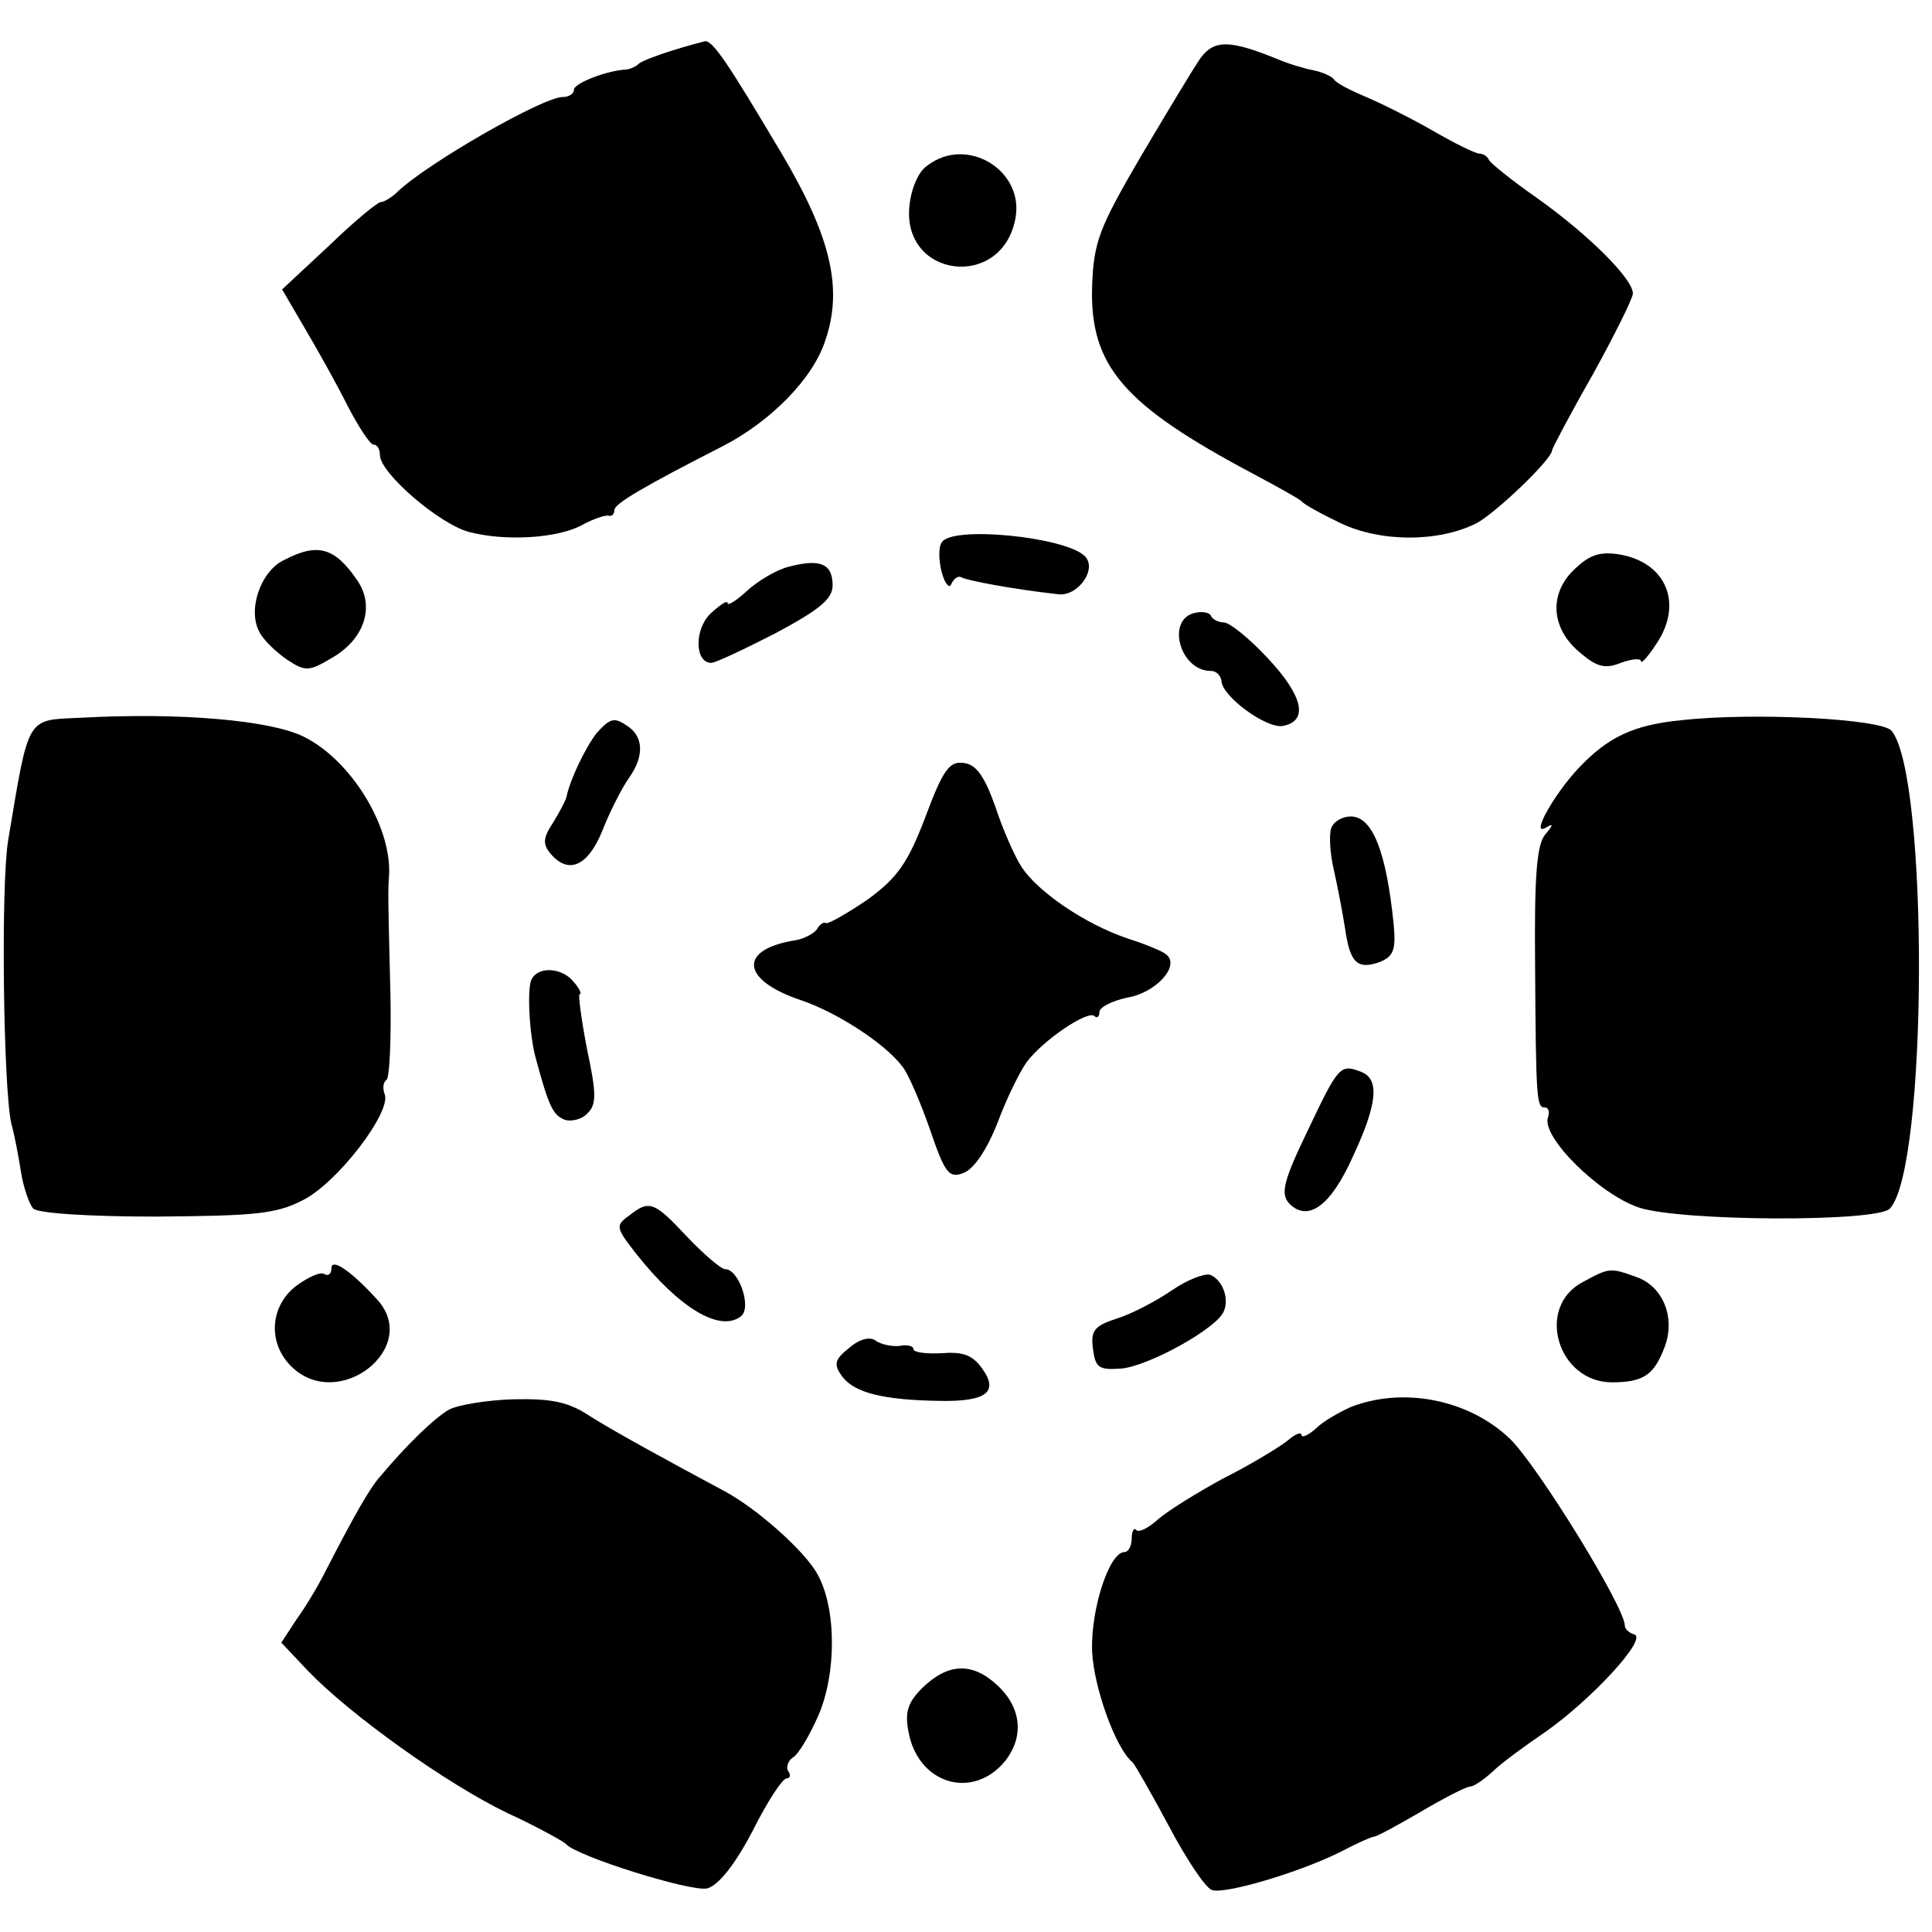 <?xml version="1.0" standalone="no"?>
<!DOCTYPE svg PUBLIC "-//W3C//DTD SVG 20010904//EN"
 "http://www.w3.org/TR/2001/REC-SVG-20010904/DTD/svg10.dtd">
<svg version="1.0" xmlns="http://www.w3.org/2000/svg"
 width="239pt" height="239pt" viewBox="0 0 239 239"
 preserveAspectRatio="xMidYMid meet">
<g transform="translate(0,239) scale(0.1,-0.1)"
fill="#000000" stroke="none">
<path d="M830 2327 c-19 -6 -37 -13 -40 -16 -3 -3 -9 -6 -15 -7 -24 -1 -65
-17 -65 -25 0 -5 -6 -9 -14 -9 -24 0 -166 -81 -204 -117 -7 -7 -17 -13 -21
-13 -4 0 -33 -24 -64 -54 l-58 -54 28 -48 c16 -27 40 -70 53 -96 14 -27 28
-48 32 -48 5 0 8 -6 8 -13 0 -22 73 -85 110 -95 45 -12 111 -8 141 9 13 7 27
12 32 11 4 -1 7 2 7 7 0 8 38 30 134 79 60 31 112 84 127 131 22 64 7 128 -54
231 -66 111 -85 140 -95 139 -4 -1 -23 -6 -42 -12z"/>
<path d="M1485 2318 c-9 -13 -42 -68 -74 -122 -52 -89 -58 -106 -60 -160 -3
-99 39 -147 199 -232 30 -16 57 -31 60 -34 3 -4 25 -16 48 -27 50 -24 122 -24
169 0 24 13 93 79 93 90 0 2 22 44 50 93 27 49 50 95 50 101 0 18 -55 73 -120
119 -30 21 -56 42 -58 46 -2 5 -8 8 -12 8 -5 0 -31 13 -57 28 -26 15 -64 34
-83 42 -19 8 -37 17 -40 22 -3 4 -15 9 -25 11 -11 2 -31 8 -45 14 -59 24 -78
24 -95 1z"/>
<path d="M1147 2185 c-11 -7 -20 -29 -22 -50 -9 -89 114 -104 131 -16 12 60
-60 104 -109 66z"/>
<path d="M1165 1719 c-4 -5 -4 -22 0 -37 4 -15 10 -21 12 -14 3 6 8 10 12 8 6
-4 65 -15 119 -21 25 -4 50 31 34 47 -24 24 -165 38 -177 17z"/>
<path d="M351 1697 c-29 -14 -45 -62 -30 -89 5 -10 21 -25 34 -34 23 -15 27
-15 57 3 39 23 52 63 30 95 -28 41 -49 47 -91 25z"/>
<path d="M1949 1687 c-33 -30 -31 -73 4 -103 22 -19 32 -22 52 -14 14 5 25 6
25 2 0 -4 9 6 20 23 32 49 11 99 -46 109 -24 4 -37 0 -55 -17z"/>
<path d="M976 1689 c-16 -4 -39 -18 -52 -30 -13 -12 -24 -19 -24 -15 0 4 -9
-2 -21 -13 -20 -19 -20 -61 1 -61 5 0 41 17 80 37 54 29 70 42 70 59 0 27 -16
33 -54 23z"/>
<path d="M1479 1632 c-37 -7 -20 -72 19 -72 7 0 12 -6 13 -12 0 -19 56 -60 76
-56 32 6 25 37 -18 83 -23 25 -48 45 -55 45 -7 0 -14 4 -16 8 -1 4 -10 6 -19
4z"/>
<path d="M98 1502 c-66 -3 -62 3 -88 -152 -9 -56 -6 -305 4 -350 4 -14 9 -41
12 -60 3 -19 10 -39 15 -45 6 -6 70 -10 152 -10 121 1 148 3 181 20 43 21 110
109 102 131 -3 8 -2 15 2 18 4 2 6 50 5 105 -3 120 -3 127 -2 144 6 61 -46
147 -106 176 -41 20 -153 30 -277 23z"/>
<path d="M2079 1499 c-59 -6 -90 -21 -126 -59 -31 -33 -60 -85 -41 -74 10 6
10 4 -1 -9 -10 -13 -13 -52 -12 -160 1 -169 2 -177 12 -177 5 0 6 -6 4 -12 -9
-24 64 -96 113 -112 53 -17 295 -18 310 -1 47 51 48 535 2 591 -13 15 -172 23
-261 13z"/>
<path d="M738 1483 c-14 -18 -33 -58 -37 -78 -1 -5 -9 -20 -17 -33 -12 -18
-13 -26 -3 -38 22 -26 46 -16 64 28 9 23 24 53 34 67 18 26 17 50 -3 63 -16
11 -21 10 -38 -9z"/>
<path d="M1145 1380 c-22 -58 -35 -76 -72 -103 -25 -17 -48 -30 -51 -29 -2 2
-8 -1 -11 -7 -4 -6 -16 -12 -26 -14 -72 -11 -69 -49 5 -74 45 -15 105 -54 126
-82 7 -8 22 -43 34 -77 19 -56 24 -62 42 -55 13 5 29 29 42 62 11 30 28 64 36
75 20 27 76 65 84 57 3 -3 6 -1 6 5 0 6 16 14 35 18 35 6 65 39 48 53 -4 4
-26 13 -48 20 -53 18 -110 57 -131 88 -9 14 -24 48 -33 76 -13 36 -23 51 -38
53 -18 3 -26 -7 -48 -66z"/>
<path d="M1647 1366 c-3 -7 -2 -31 3 -52 5 -22 11 -54 14 -73 6 -42 15 -51 43
-41 17 7 20 15 17 47 -9 89 -26 133 -53 133 -10 0 -21 -6 -24 -14z"/>
<path d="M657 1177 c-5 -13 -2 -69 6 -97 16 -59 21 -69 35 -75 8 -3 22 0 29 8
11 11 11 24 -1 80 -7 37 -11 67 -9 67 3 0 0 7 -7 15 -15 19 -46 20 -53 2z"/>
<path d="M1618 992 c-31 -64 -34 -79 -23 -91 23 -23 51 -3 78 57 31 66 34 97
11 106 -26 10 -28 8 -66 -72z"/>
<path d="M778 886 c-17 -12 -16 -15 9 -47 53 -67 104 -98 130 -77 13 11 -3 58
-20 58 -5 0 -26 18 -47 40 -41 44 -47 46 -72 26z"/>
<path d="M410 821 c0 -7 -4 -10 -9 -7 -5 3 -20 -4 -35 -15 -32 -25 -35 -70 -6
-99 58 -58 162 23 106 83 -33 36 -56 51 -56 38z"/>
<path d="M1450 794 c-19 -13 -49 -29 -68 -35 -28 -9 -33 -15 -30 -37 3 -24 7
-27 35 -25 34 3 119 50 127 71 7 16 -2 39 -17 45 -7 2 -28 -6 -47 -19z"/>
<path d="M1958 804 c-59 -31 -31 -124 36 -124 39 0 52 9 65 43 14 36 -1 75
-34 87 -33 12 -34 12 -67 -6z"/>
<path d="M1051 723 c-19 -15 -20 -21 -9 -36 15 -20 51 -29 121 -30 57 -1 73
11 52 40 -12 17 -24 21 -50 19 -19 -1 -35 1 -35 5 0 4 -8 6 -17 4 -10 -1 -23
2 -29 6 -7 6 -20 3 -33 -8z"/>
<path d="M555 646 c-17 -10 -50 -41 -86 -84 -12 -14 -30 -45 -67 -117 -8 -16
-24 -43 -35 -58 l-19 -29 33 -35 c53 -55 172 -140 247 -176 37 -17 69 -35 72
-38 12 -15 156 -60 175 -55 14 4 34 29 56 71 18 36 37 65 42 65 4 0 6 4 2 9
-3 5 0 13 6 17 6 3 20 26 31 51 23 52 23 134 -1 176 -16 29 -76 82 -116 103
-69 37 -135 73 -165 92 -27 18 -48 22 -95 21 -33 -1 -69 -7 -80 -13z"/>
<path d="M1670 649 c-13 -6 -33 -17 -42 -26 -10 -9 -18 -12 -18 -8 0 4 -8 1
-17 -7 -10 -8 -46 -30 -80 -47 -33 -18 -70 -41 -81 -51 -11 -10 -23 -16 -26
-13 -3 4 -6 -1 -6 -10 0 -9 -4 -17 -9 -17 -19 0 -42 -72 -40 -123 2 -44 29
-120 50 -137 3 -3 23 -38 45 -79 21 -40 45 -76 53 -79 15 -6 110 22 161 48 19
10 37 18 40 18 3 0 29 14 58 31 29 17 56 31 61 31 4 0 16 8 27 18 10 10 40 32
65 49 56 39 127 115 111 121 -7 2 -12 7 -12 11 0 23 -108 198 -142 231 -51 49
-133 65 -198 39z"/>
<path d="M1141 302 c-18 -18 -22 -30 -17 -55 12 -64 79 -84 119 -36 24 30 21
66 -9 94 -31 29 -61 28 -93 -3z"/>
</g>
</svg>

